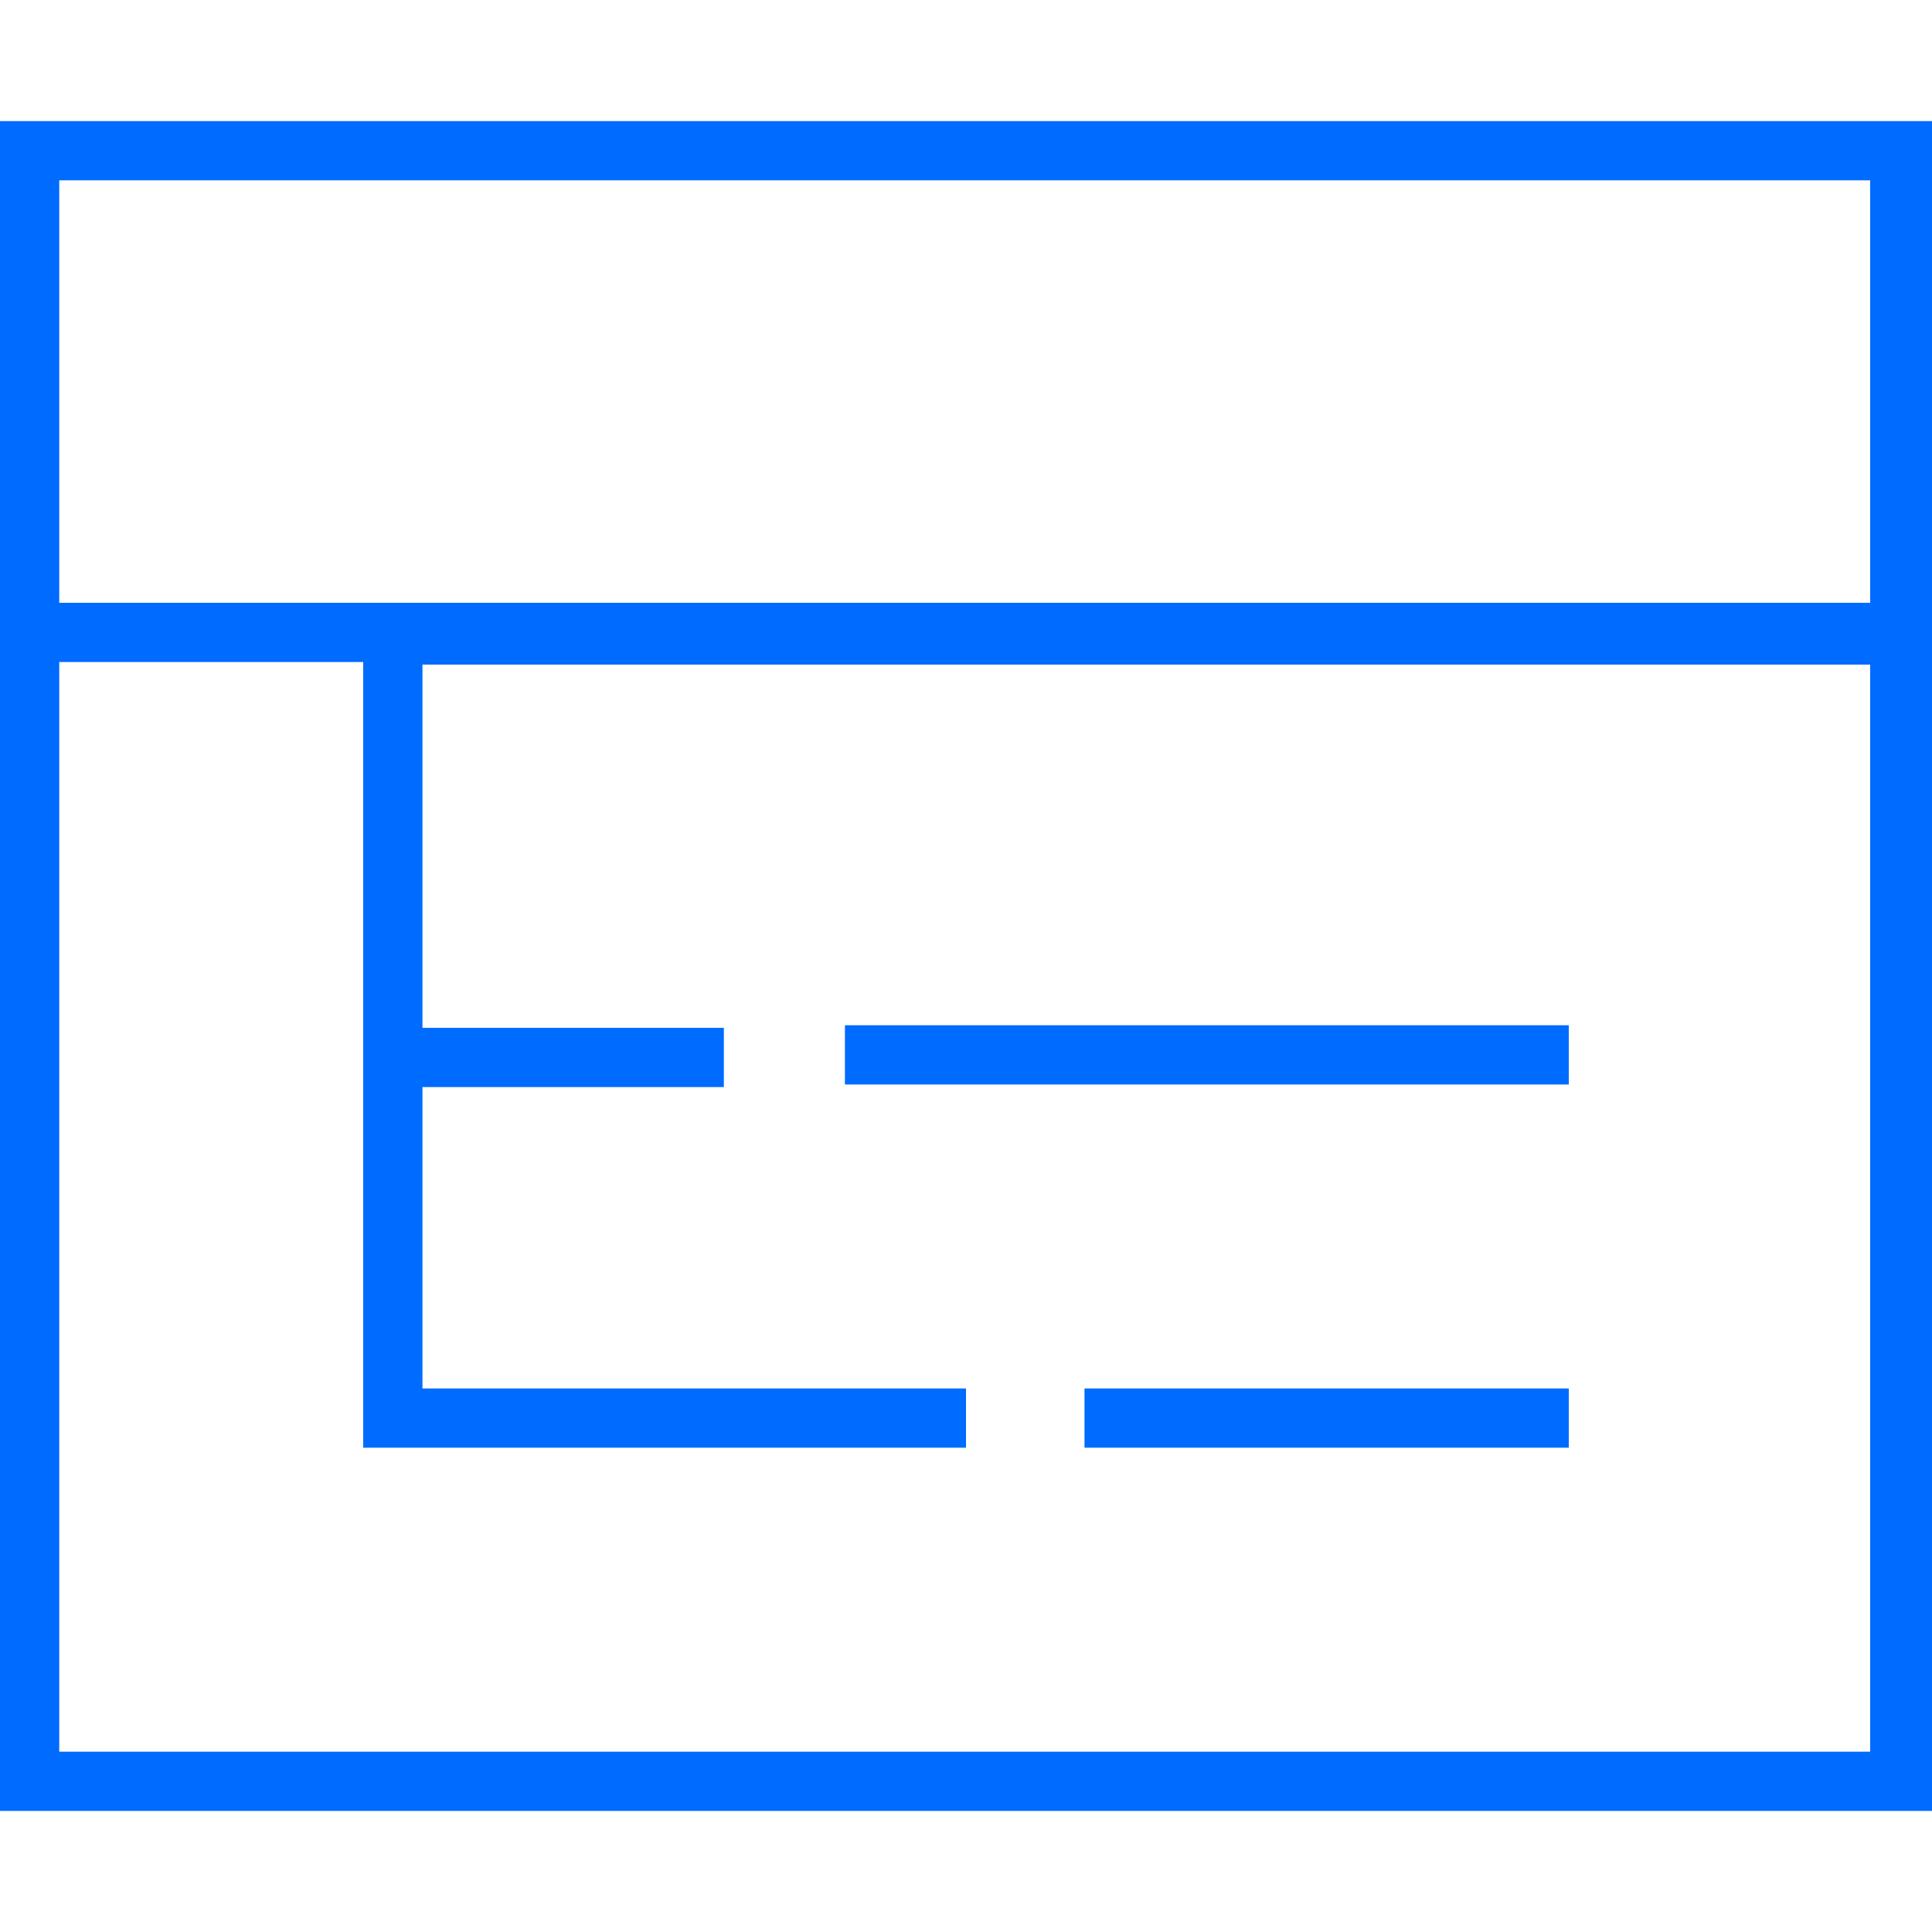 <?xml version="1.0" encoding="UTF-8"?>
<svg xmlns="http://www.w3.org/2000/svg" id="Ebene_1" version="1.1" viewBox="0 0 75 75" width="75" height="75">
  <defs>
    <style>
      .st0 {
        fill: #006bff;
      }
    </style>
  </defs>
  <path class="st0" d="M2.3,7v16.4h70.3V7H2.3ZM2.3,25.8v42.2h70.3V25.8H16.4v14.1h11.7v2.3h-11.7v11.7h21.1v2.3H14.1v-30.5H2.3ZM0,4.7h75v65.6H0V4.7ZM32.8,39.8h28.1v2.3h-28.1v-2.3ZM60.9,53.9v2.3h-18.8v-2.3h18.8Z"/>
</svg>
